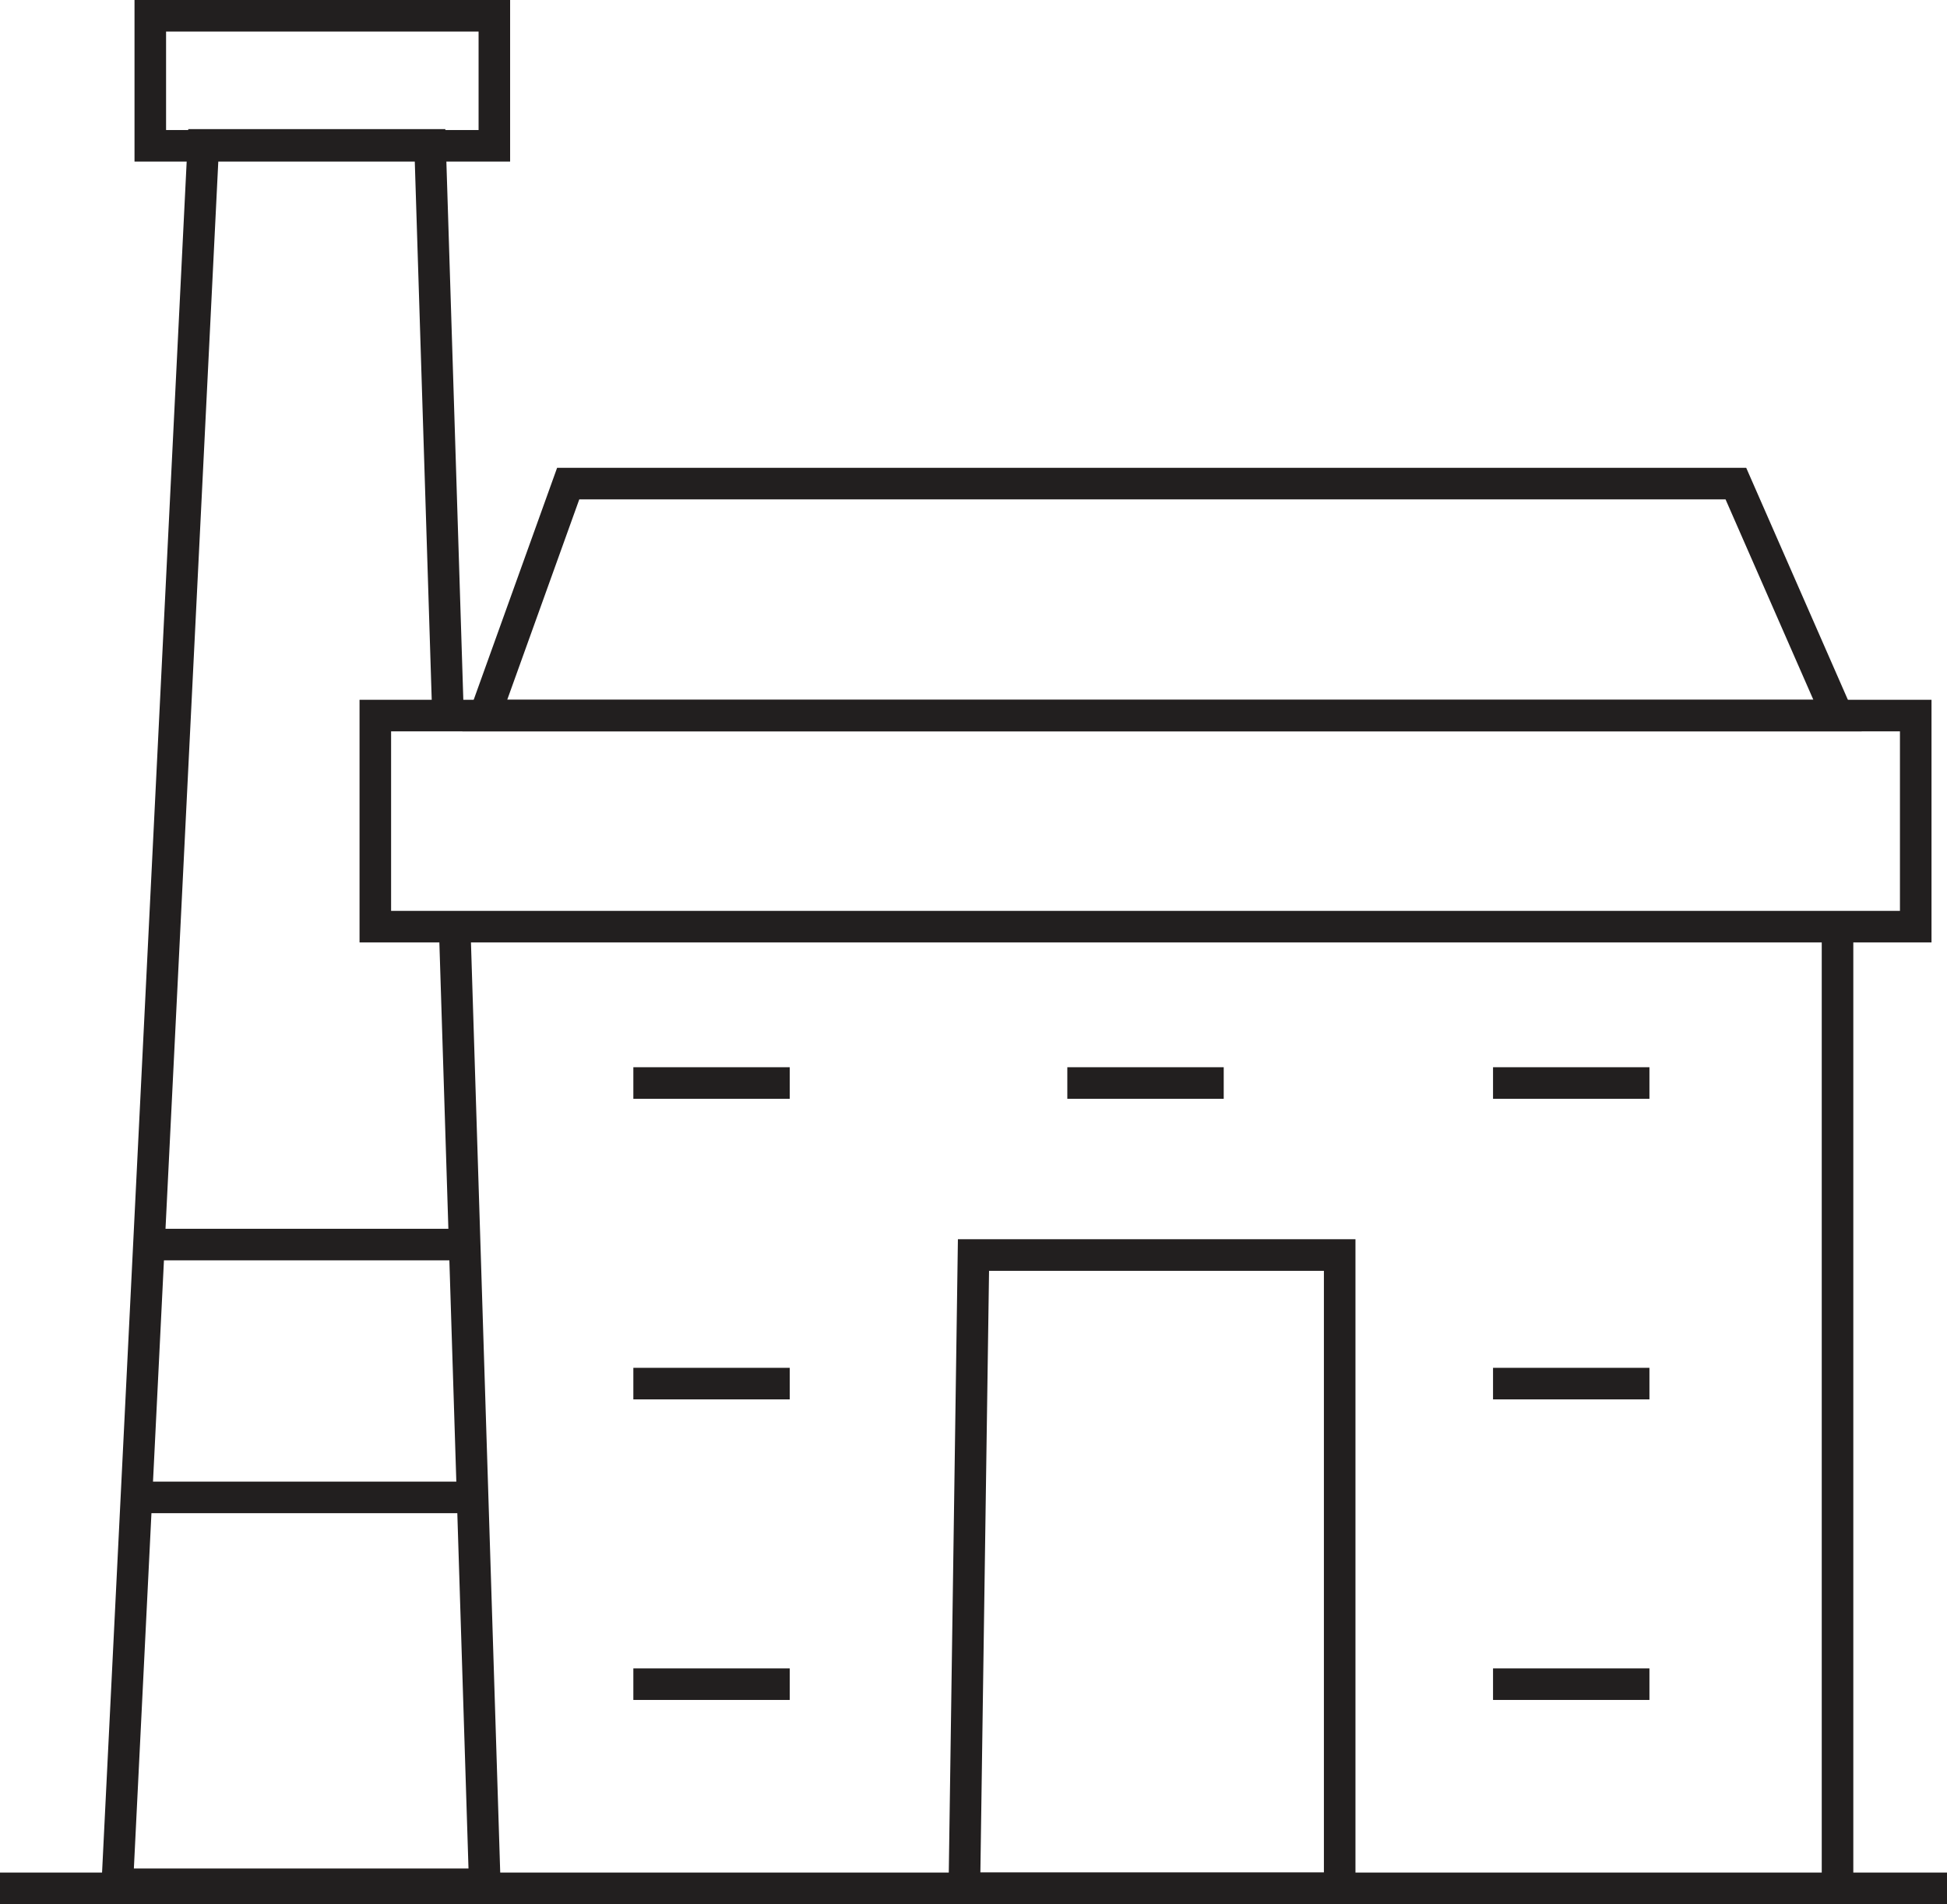 <?xml version="1.0" encoding="UTF-8"?>
<svg xmlns="http://www.w3.org/2000/svg" id="Layer_2" data-name="Layer 2" viewBox="0 0 605.76 592.47">
  <defs>
    <style>
      .cls-1 {
        fill: #221f1f;
        stroke-width: 0px;
      }
    </style>
  </defs>
  <g id="Layer_1-2" data-name="Layer 1">
    <g>
      <rect class="cls-1" y="582.65" width="605.76" height="9.82"></rect>
      <polygon class="cls-1" points="155.9 591.21 31.33 591.21 58.58 40.17 138.56 40.17 144.28 221.88 134.46 222.19 129.04 49.99 67.93 49.99 41.65 581.39 145.76 581.39 136.56 288.89 146.38 288.58 155.9 591.21"></polygon>
      <path class="cls-1" d="m600.94,293.24H111.86v-75.5h489.08v75.5Zm-479.25-9.82h469.43v-55.86H121.68v55.86Z"></path>
      <path class="cls-1" d="m579.21,227.55H143.85l29.48-81.99h369.96l35.93,81.99Zm-421.4-9.82h406.37l-27.32-62.35H180.23l-22.42,62.35Z"></path>
      <path class="cls-1" d="m421.72,592.47h-126.67l2.98-206.88h123.69v206.88Zm-116.7-9.82h106.88v-187.23h-104.18l-2.7,187.23Z"></path>
      <rect class="cls-1" x="197.05" y="332.07" width="48.66" height="9.82"></rect>
      <rect class="cls-1" x="197.05" y="425.6" width="48.66" height="9.82"></rect>
      <rect class="cls-1" x="464.52" y="425.6" width="48.66" height="9.82"></rect>
      <rect class="cls-1" x="464.52" y="519.12" width="48.66" height="9.82"></rect>
      <rect class="cls-1" x="197.05" y="519.12" width="48.66" height="9.82"></rect>
      <rect class="cls-1" x="332.07" y="332.07" width="48.66" height="9.82"></rect>
      <rect class="cls-1" x="464.52" y="332.07" width="48.66" height="9.82"></rect>
      <rect class="cls-1" x="45.99" y="382.34" width="98.8" height="9.82"></rect>
      <rect class="cls-1" x="42.02" y="461.01" width="105.3" height="9.82"></rect>
      <rect class="cls-1" x="566.79" y="288.33" width="9.82" height="297.98"></rect>
      <path class="cls-1" d="m158.72,50.28H41.85V0h116.86v50.28Zm-107.04-9.82h97.22V9.82H51.67v30.64Z"></path>
    </g>
  </g>
</svg>
